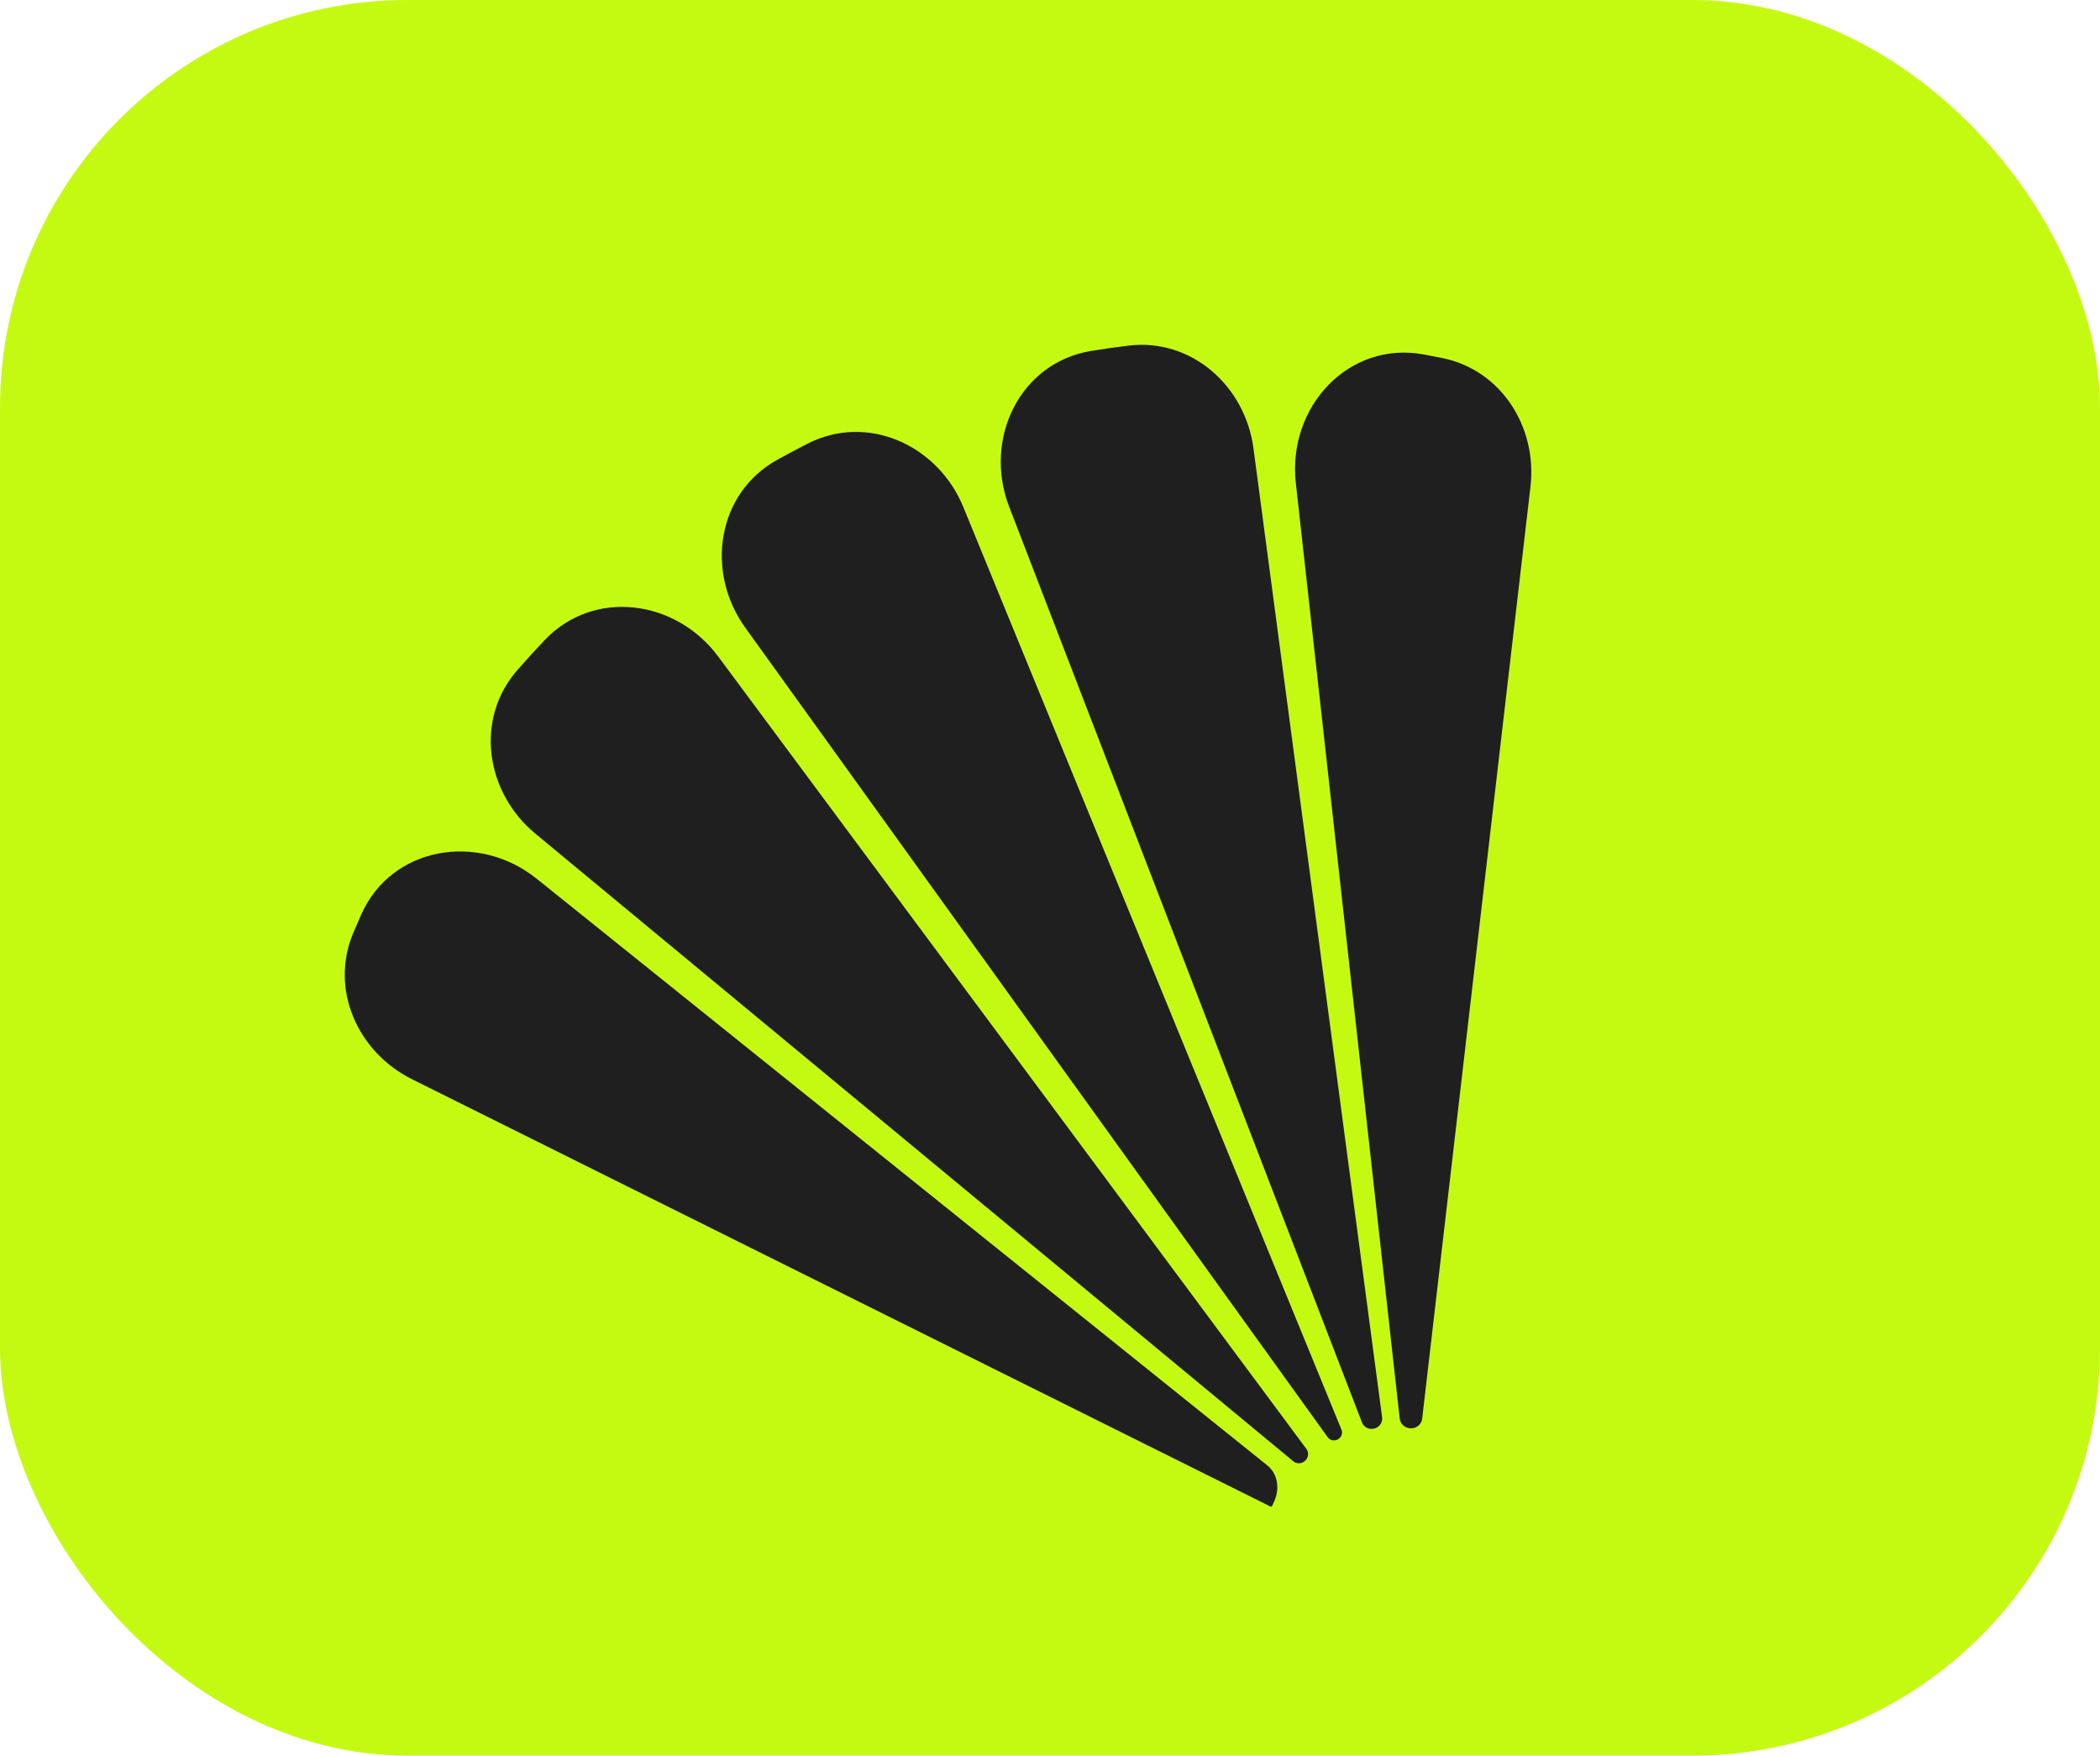 <svg width="67" height="56" viewBox="0 0 67 56" fill="none" xmlns="http://www.w3.org/2000/svg">
  <rect width="67" height="56" rx="13" fill="#C4FA12" />
  <path
    d="M40.434 46.743C40.779 47.02 40.835 47.517 40.642 47.914C40.623 47.955 40.603 47.996 40.585 48.038C40.583 48.042 40.581 48.045 40.578 48.048C40.567 48.06 40.55 48.062 40.536 48.056L13.148 34.426C11.409 33.561 10.517 31.56 11.267 29.769C11.351 29.57 11.436 29.373 11.523 29.176C12.492 26.993 15.264 26.537 17.126 28.032L40.434 46.743ZM41.681 46.218C41.769 46.336 41.746 46.502 41.635 46.6C41.529 46.694 41.371 46.702 41.263 46.612L17.08 26.591C15.487 25.272 15.143 22.936 16.503 21.378C16.789 21.051 17.081 20.731 17.379 20.417C18.943 18.772 21.561 19.119 22.914 20.941L41.681 46.218ZM42.799 45.601C42.849 45.724 42.789 45.865 42.668 45.921C42.56 45.972 42.431 45.941 42.361 45.845L23.776 20.018C22.497 18.24 22.876 15.736 24.791 14.671C25.112 14.493 25.436 14.32 25.765 14.152C27.674 13.178 29.922 14.192 30.735 16.175L42.799 45.601ZM44.096 45.212C44.12 45.39 43.987 45.549 43.811 45.575C43.659 45.598 43.51 45.517 43.455 45.375L32.197 16.162C31.364 14.001 32.537 11.561 34.824 11.192C35.214 11.129 35.606 11.073 36 11.025C38.004 10.781 39.725 12.299 39.991 14.3L44.096 45.212ZM41.343 15.403C41.074 12.981 43.026 10.865 45.422 11.306C45.624 11.343 45.825 11.382 46.025 11.423C47.899 11.807 49.05 13.625 48.829 15.525L45.374 45.254C45.352 45.449 45.168 45.581 44.973 45.558C44.811 45.538 44.676 45.414 44.658 45.252L41.343 15.403Z"
    fill="#1F1F1F" />
</svg>
